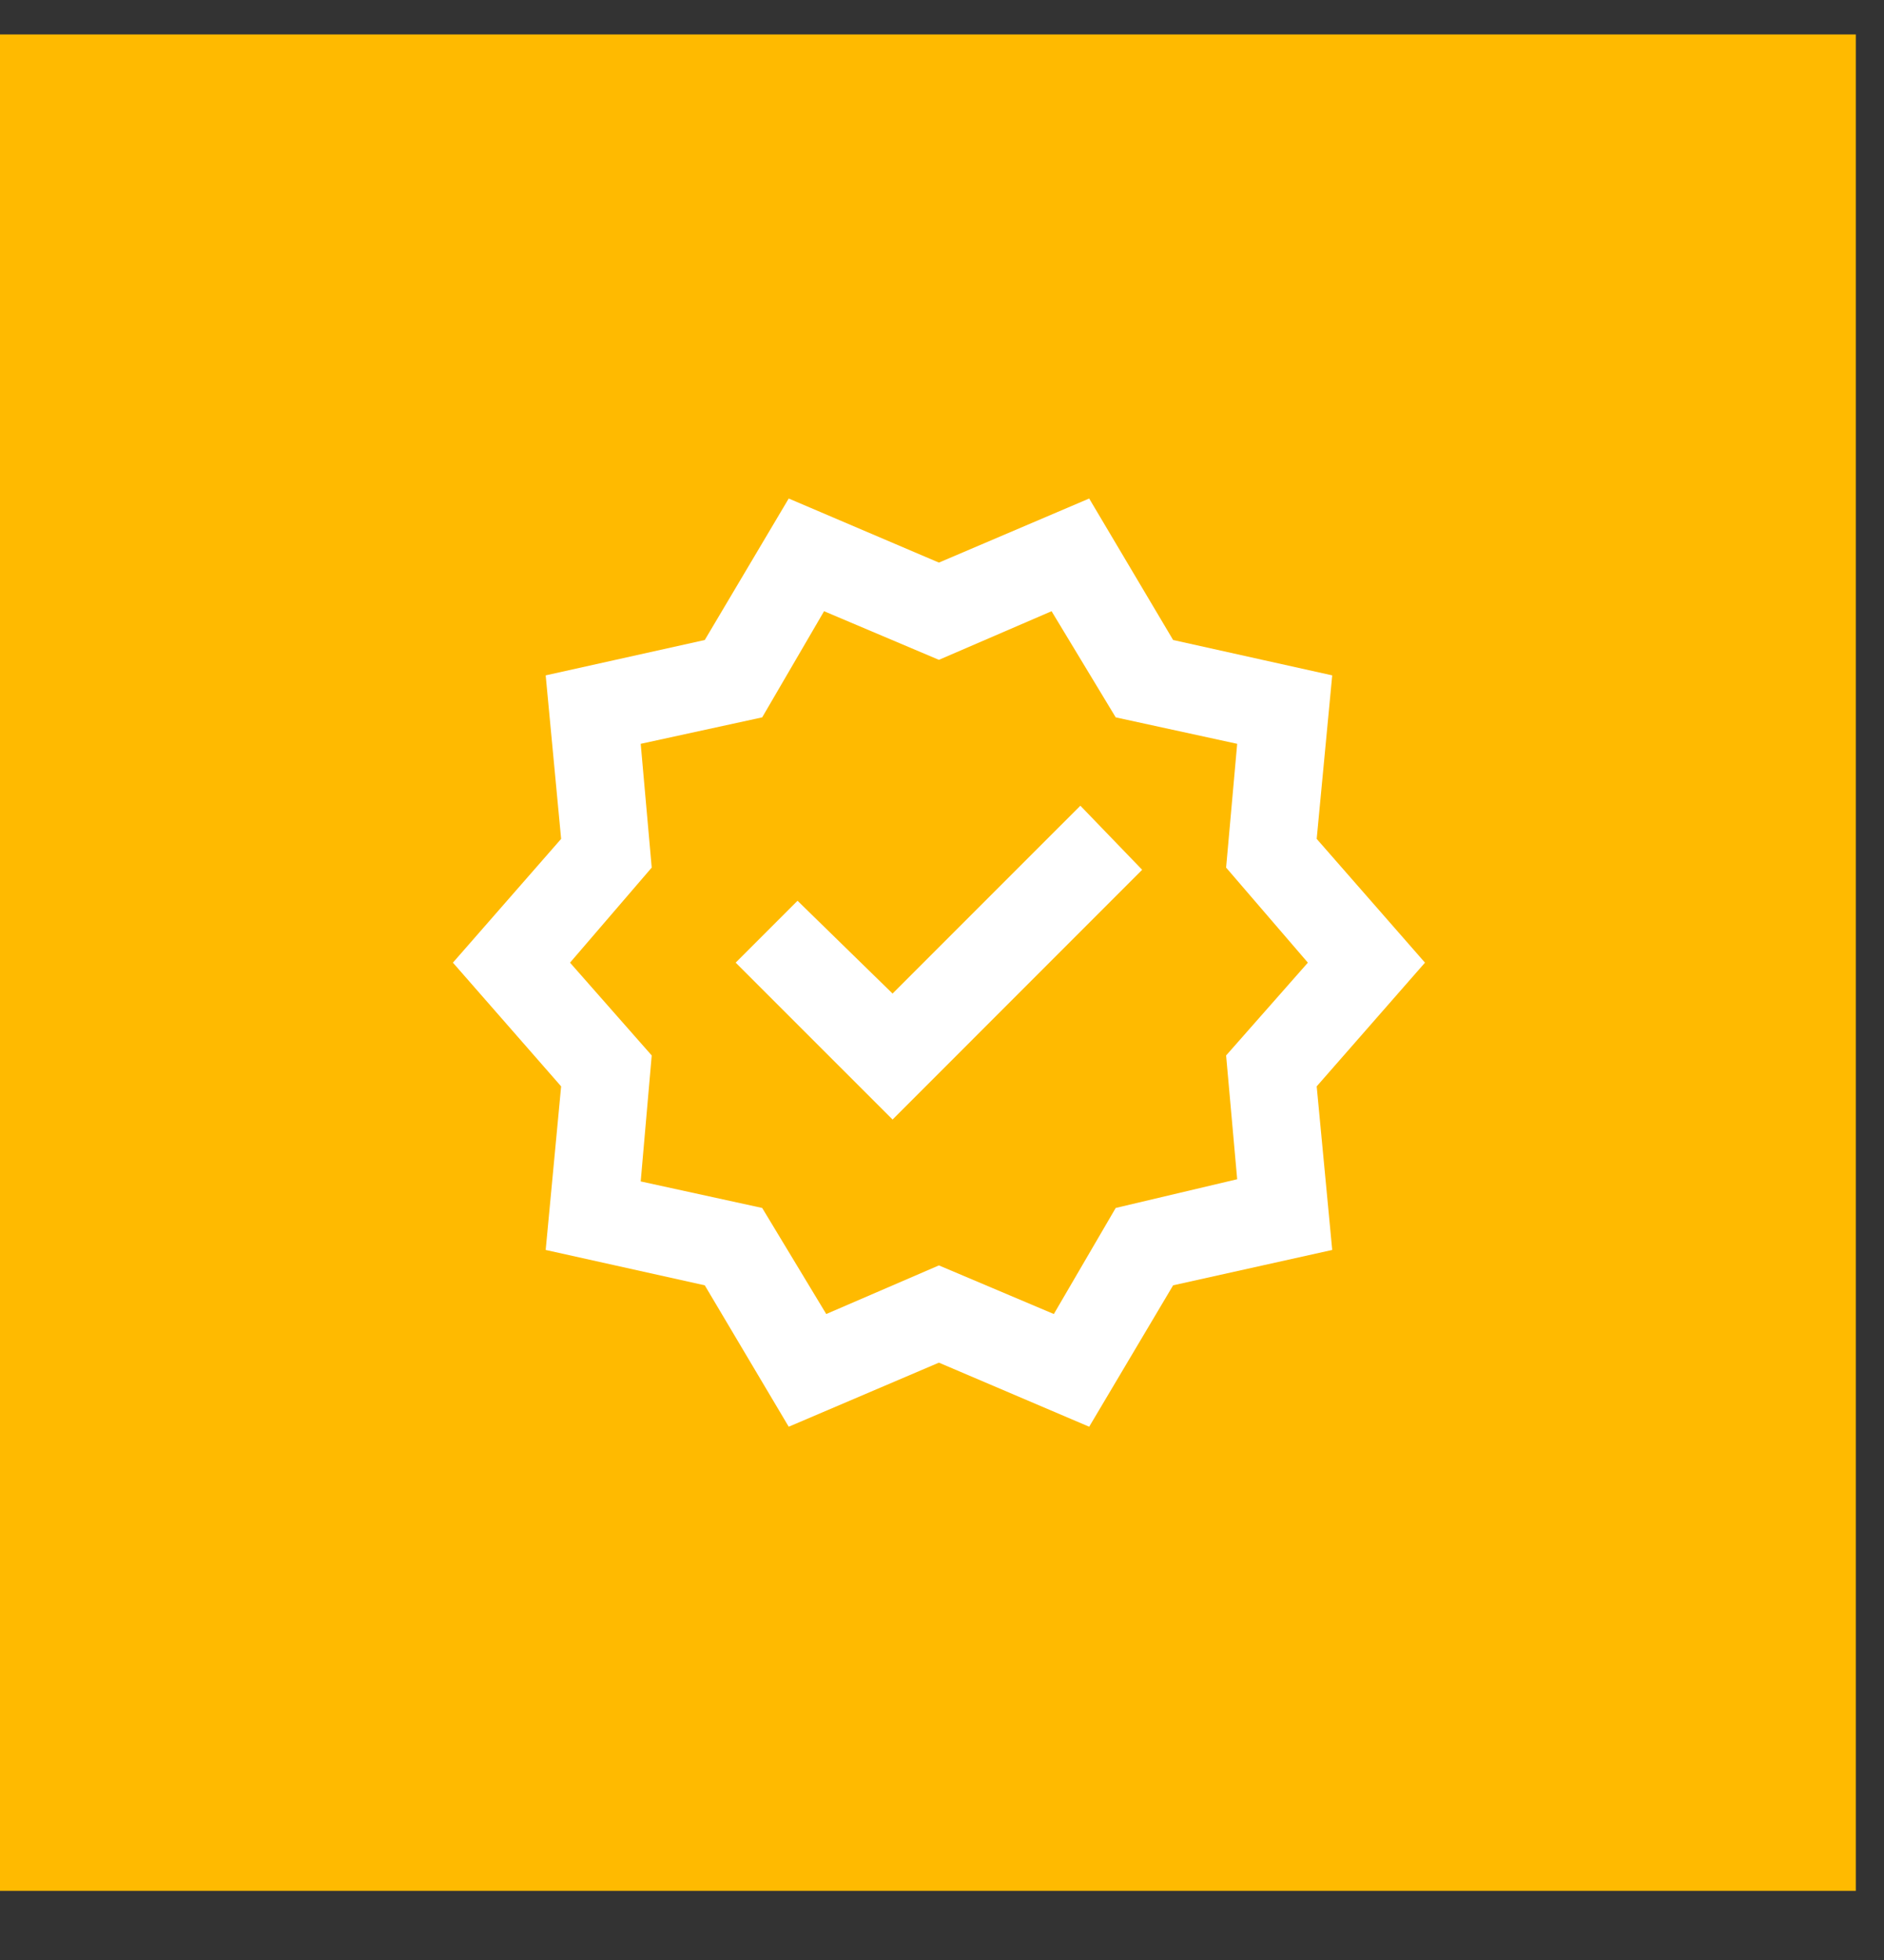 <svg width="25" height="26" viewBox="0 0 25 26" fill="none" xmlns="http://www.w3.org/2000/svg">
<rect x="0" y="0" width="25" height="26" fill="#333333" stroke="none"/>
<rect width="24.626" height="24.626" transform="translate(0 0.457)" fill="#FFBA00"/>
<path d="M10.466 18.926L9.352 17.05L7.241 16.581L7.446 14.411L6.01 12.77L7.446 11.128L7.241 8.959L9.352 8.49L10.466 6.613L12.459 7.463L14.453 6.613L15.567 8.49L17.678 8.959L17.472 11.128L18.909 12.77L17.472 14.411L17.678 16.581L15.567 17.05L14.453 18.926L12.459 18.076L10.466 18.926ZM10.964 17.431L12.459 16.786L13.984 17.431L14.805 16.024L16.417 15.643L16.27 14.001L17.355 12.77L16.27 11.509L16.417 9.867L14.805 9.516L13.954 8.108L12.459 8.753L10.935 8.108L10.114 9.516L8.502 9.867L8.648 11.509L7.564 12.77L8.648 14.001L8.502 15.672L10.114 16.024L10.964 17.431ZM11.844 14.851L15.156 11.538L14.336 10.688L11.844 13.18L10.583 11.949L9.762 12.77L11.844 14.851Z" fill="white"/>
</svg>
